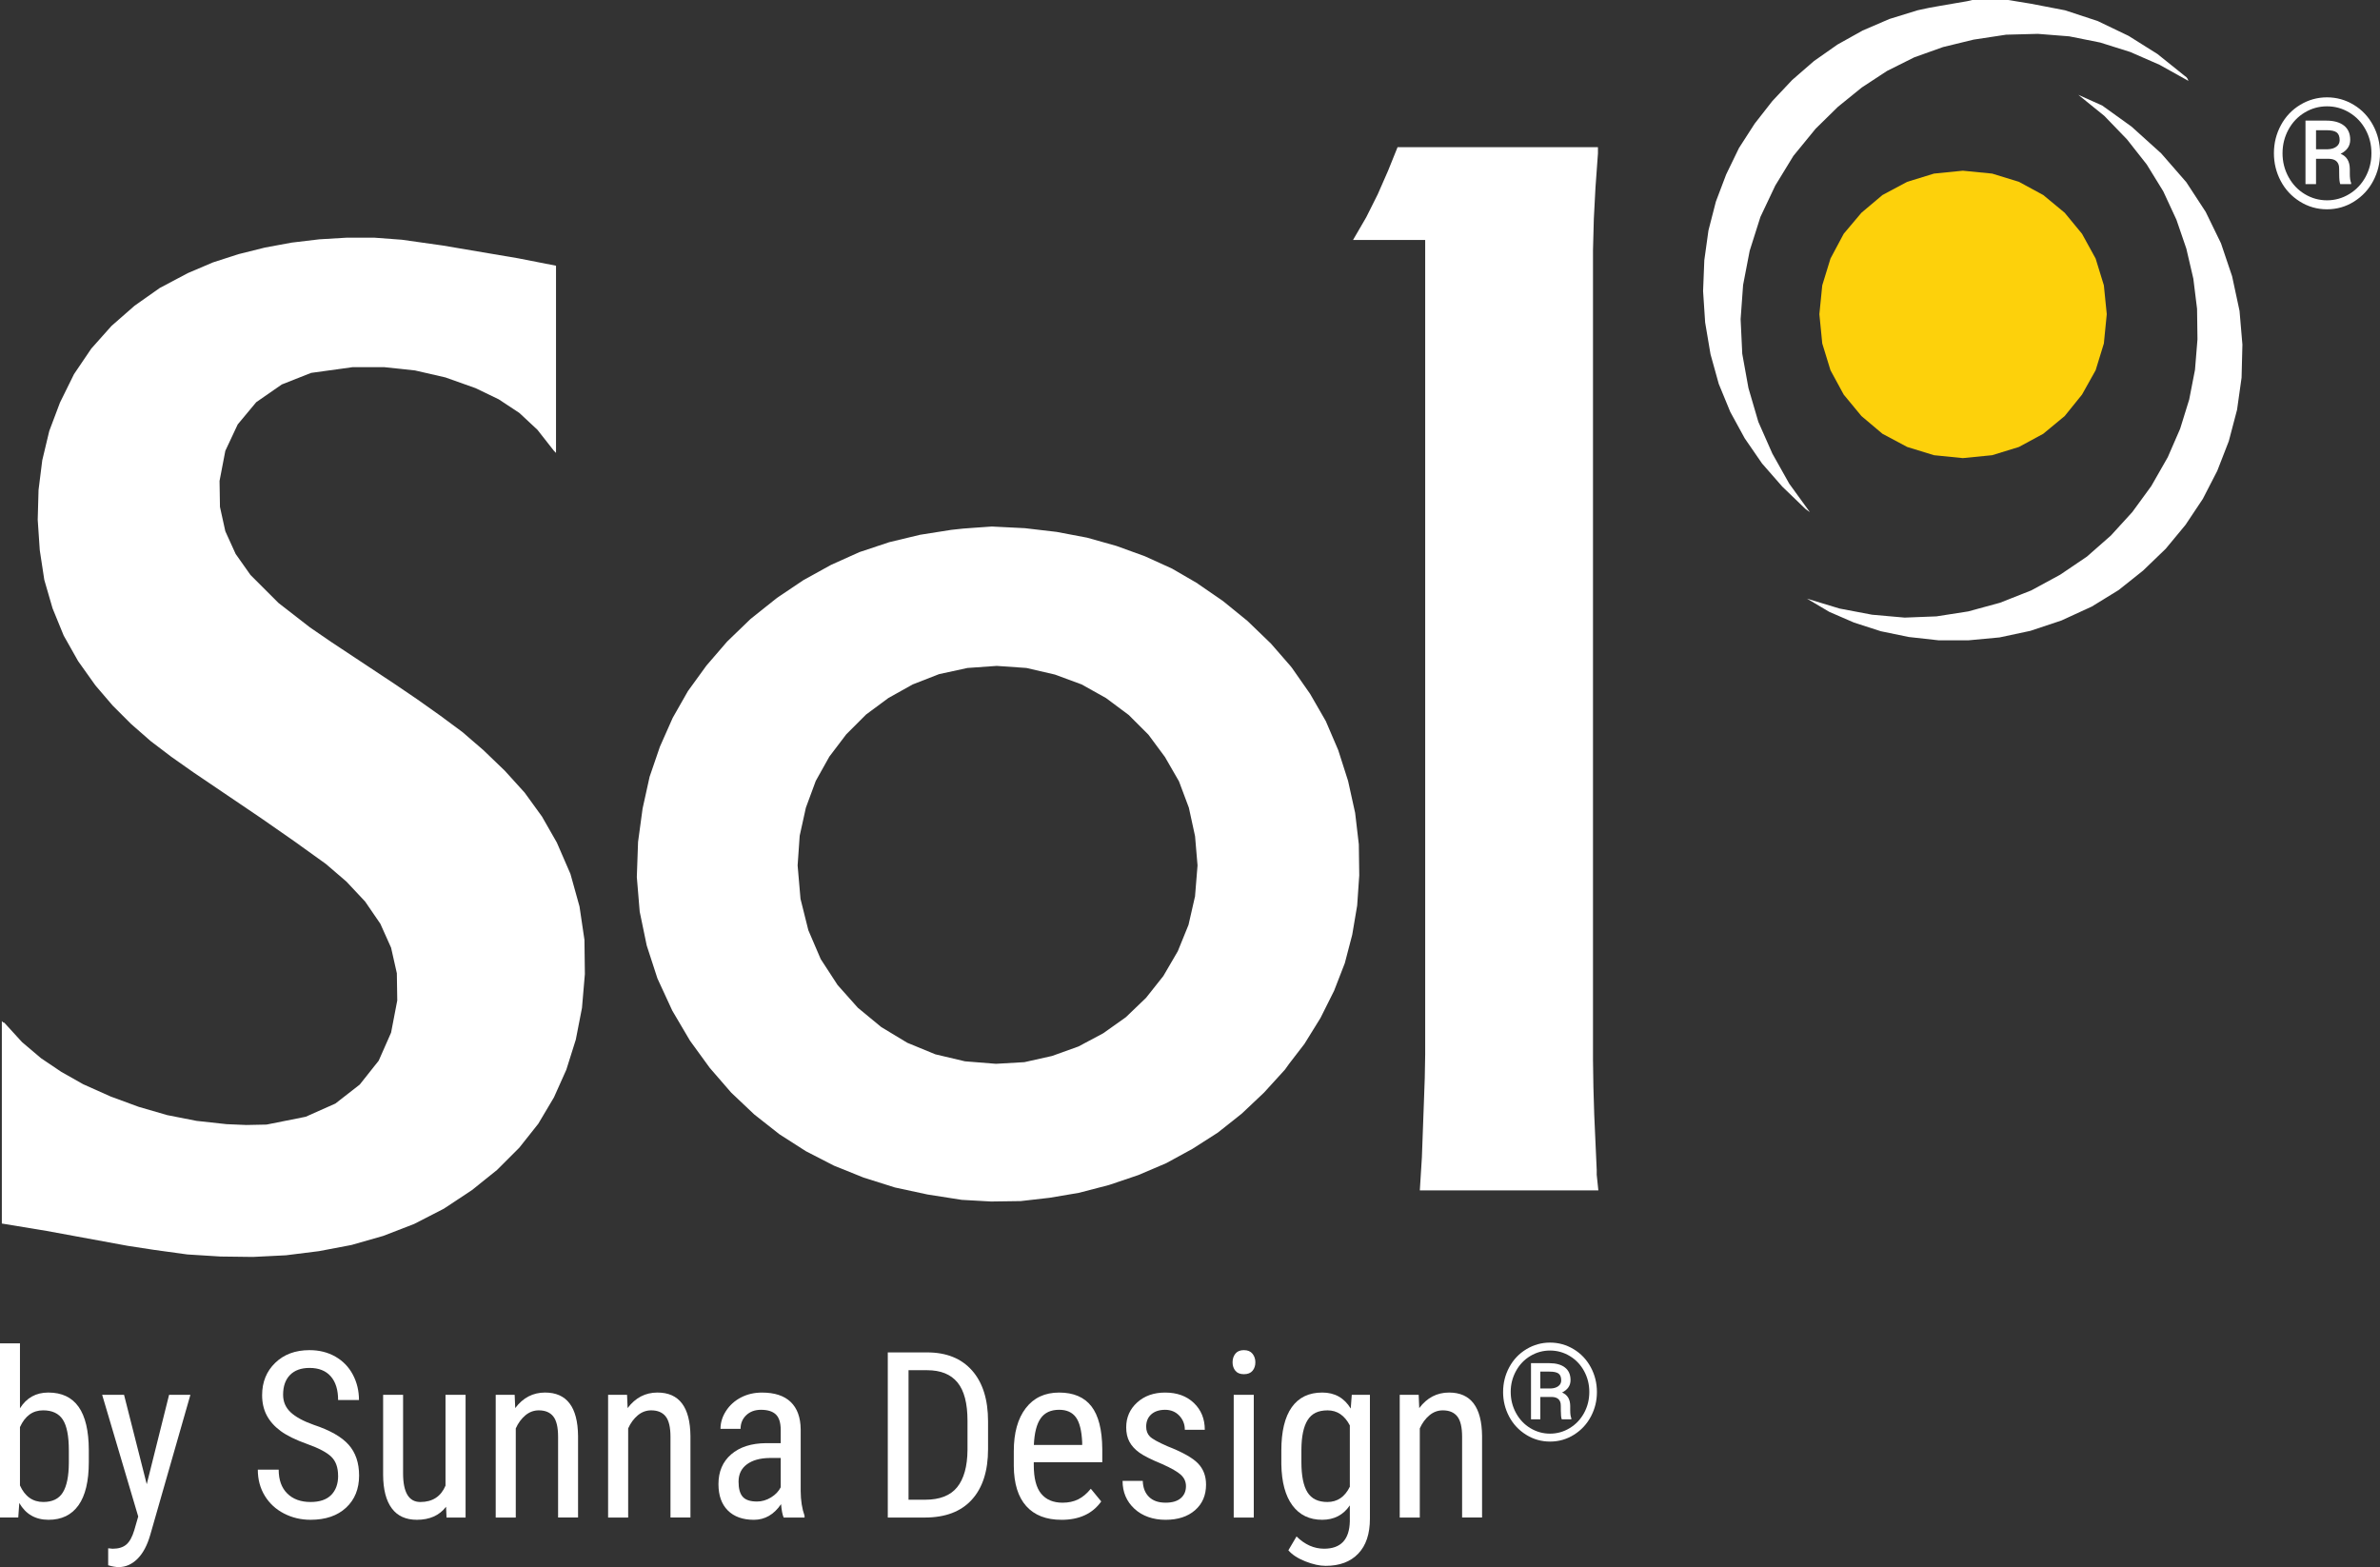 <?xml version="1.0" encoding="UTF-8"?>
<svg xmlns="http://www.w3.org/2000/svg" id="Layer_1" viewBox="0 0 1602.36 1055.05">
  <rect x="0" y="0" width="1602.36" height="1055.05" fill="#333333" stroke="none"/>
  <defs>
    <style>.cls-1,.cls-2{fill:#fff;}.cls-2,.cls-3{fill-rule:evenodd;}.cls-3{fill:#fdd10b;}</style>
  </defs>
  <path class="cls-2" d="m1509.73,232.07l-1.94-22.76-5-23.32-7.5-22.21-10.27-21.1-13.05-19.99-16.93-19.43-19.99-18.04-19.71-14.16-16.1-7.22,17.49,14.16,15.27,15.82,13.33,16.93,11.1,18.04,8.88,19.15,6.66,19.43,4.72,20.26,2.5,20.26.28,20.54-1.67,20.54-3.89,19.99-6.11,19.71-8.33,19.15-11.1,19.43-12.77,17.49-14.44,15.82-16.1,14.16-18.04,12.21-19.43,10.55-21.1,8.33-21.38,5.83-21.38,3.33-21.38.83-21.93-1.94-21.93-4.16-21.93-6.66,14.99,8.88,16.66,7.22,18.04,5.83,18.88,3.89,19.99,2.22h20.27l20.82-1.94,20.82-4.44,20.82-6.94,20.54-9.44,18.04-11.1,16.38-13.05,15.27-14.71,13.33-16.1,11.66-17.49,9.72-18.88,7.77-19.99,5.55-21.1,3.05-21.65.56-22.21Zm-36.37-177.67l-.56-1.39-.83-1.11-1.11-.83-18.32-14.71-19.43-12.21-20.82-9.99-21.93-7.22-23.04-4.44-15.27-2.5h-24.15l-3.61.83-17.77,3.05-7.77,1.39-7.77,1.67-18.88,5.83-18.04,7.77-16.93,9.44-15.82,11.1-14.71,12.77-13.33,14.16-11.94,15.27-10.55,16.38-8.61,17.77-6.94,18.32-5,19.43-2.78,19.99-.83,20.82,1.39,21.1,3.61,21.38,5.55,19.99,7.77,18.88,9.72,17.77,11.66,16.93,13.6,15.55,15.55,14.99,1.11.83,1.94,1.39-13.88-19.15-11.38-20.26-9.44-21.38-6.66-22.76-4.16-23.04-1.11-23.32,1.67-23.04,4.44-23.04,7.22-22.76,9.99-21.1,12.21-19.99,14.99-18.32,14.99-14.71,16.1-13.05,16.93-11.1,18.32-9.16,19.43-6.94,20.54-5,21.93-3.33,21.38-.56,21.1,1.67,20.82,4.16,20.27,6.38,19.71,8.61,19.43,10.83Z"></path>
  <polygon class="cls-3" points="1321.51 114.93 1302.08 116.87 1284.04 122.42 1267.38 131.31 1253.22 143.24 1241.29 157.4 1232.4 174.06 1226.85 192.1 1224.91 211.53 1226.85 231.24 1232.4 249.29 1241.29 265.66 1253.22 280.1 1267.38 292.04 1284.04 300.92 1302.08 306.47 1321.51 308.42 1341.22 306.47 1359.27 300.92 1375.65 292.04 1390.08 280.1 1401.74 265.66 1410.9 249.29 1416.45 231.24 1418.4 211.53 1416.45 192.1 1410.9 174.06 1401.74 157.4 1390.08 143.24 1375.65 131.31 1359.27 122.42 1341.22 116.87 1321.51 114.93"></polygon>
  <g>
    <path class="cls-1" d="m912.33,547.15l-4.72-21.38-6.66-20.82-8.33-19.43-10.55-18.32-12.21-17.49-1.11-1.39-13.05-14.99-15.82-15.27-16.38-13.32-16.93-11.66-.28-.28-17.21-9.99-18.32-8.33-19.15-6.94-19.71-5.55-20.54-3.89-21.38-2.5-22.21-1.11-11.94.83-7.5.56-7.77.83-21.1,3.33-20.82,5-19.99,6.66-19.15,8.61-18.6,10.27-17.77,11.94-17.77,14.16-15.82,15.27-13.88,16.1-12.49,17.21-10.27,18.04-8.61,19.43-6.94,20.26-4.72,21.38-3.05,22.49-.83,23.6,1.94,23.32,4.72,22.76,7.22,22.21,9.99,21.65,11.94,20.26,13.32,18.32,14.44,16.66,15.55,14.71,16.93,13.32,17.77,11.38,18.88,9.72,19.99,8.05,21.1,6.66,21.93,4.72,23.04,3.61,19.71,1.11,19.99-.28,19.43-2.22,19.71-3.33,20.26-5.27,19.71-6.66,18.88-8.05,17.77-9.72,16.93-10.83,16.1-12.77,14.99-14.16,14.16-15.55,2.78-3.89,10.27-13.33,10.83-17.49,9.16-18.32,7.22-18.6,5-19.15,3.33-19.71,1.39-20.26-.28-20.82-2.5-21.38Zm-107.71,56.08l-4.44,19.43-7.22,17.77-9.72,16.66-11.66,14.71-13.6,13.05-15.27,10.83-16.66,8.88-17.77,6.38-18.6,4.16-19.15,1.11-20.82-1.67-19.99-4.72-18.88-7.77-17.49-10.55-15.82-13.05-13.6-15.27-11.38-17.49-8.33-19.43-5.27-21.1-1.94-22.49,1.39-19.99,4.16-18.88,6.66-18.04,9.16-16.38,11.38-14.99,13.32-13.32,14.99-11.1,16.38-9.16,17.77-6.94,19.15-4.16,19.71-1.39,19.99,1.39,19.15,4.44,18.04,6.66,16.38,9.16,15.27,11.38,13.32,13.32,11.1,14.99,9.44,16.38,6.66,17.77,4.16,19.15,1.67,19.71-1.67,20.54Z"></path>
    <polygon class="cls-1" points="959.24 725.65 958.69 741.2 957.3 779.23 955.91 801.44 1076.11 801.44 1075 790.89 1075 787.56 1073.34 750.63 1072.78 732.04 1072.5 713.71 1072.5 189.88 1072.5 168.5 1073.06 147.41 1074.17 126.31 1075.84 103.27 1075.84 101.32 1075.84 99.1 940.92 99.1 934.54 114.93 927.6 130.75 919.82 146.3 910.94 161.56 959.52 161.56 959.52 710.1 959.24 725.65"></polygon>
  </g>
  <polygon class="cls-2" points="251.91 160.01 233.59 160.01 214.99 161.12 196.39 163.34 178.35 166.67 160.58 171.11 143.37 176.67 126.44 183.88 107.56 193.88 90.63 205.81 75.08 219.42 61.48 234.68 49.82 251.9 40.38 271.05 33.16 290.2 28.45 309.91 25.95 329.9 25.39 349.89 26.78 370.43 29.83 390.42 35.39 409.57 42.88 427.89 52.6 445.11 64.26 461.48 75.92 475.09 88.13 487.3 101.45 498.96 115.33 509.51 130.32 520.06 175.85 550.87 197.78 566.14 219.44 581.69 233.32 593.62 245.81 606.95 256.08 621.94 263.3 638.04 267.18 655.25 267.46 673.57 263.3 695.23 254.97 714.1 242.2 730.2 225.82 742.97 205.83 751.86 179.46 757.13 165.86 757.41 152.53 756.85 132.27 754.63 112.56 750.75 93.4 745.19 74.53 738.25 55.93 729.93 41.21 721.6 27.61 712.44 14.84 701.61 2.91 688.56 2.07 688.29 1.24 687.45 1.24 823.75 31.5 828.75 85.91 838.75 103.95 841.52 126.16 844.57 148.37 845.96 170.3 846.24 192.51 845.13 214.72 842.35 236.65 838.19 258.02 832.08 278.84 824.03 298.83 813.76 317.71 801.27 334.64 787.67 349.63 772.68 362.4 756.58 372.95 738.81 381.28 720.21 387.66 699.94 391.83 678.57 393.77 655.81 393.49 632.76 390.16 610.28 384.05 588.35 374.89 567.25 364.9 549.76 353.24 533.66 339.91 518.95 325.48 505.07 311.32 492.85 296.33 481.75 281.06 470.92 265.52 460.37 222.77 432.06 208.61 422.34 187.51 405.96 168.63 387.09 158.64 372.93 151.7 357.66 148.09 341.28 147.81 323.79 151.7 303.53 160.03 285.76 172.52 270.77 189.73 258.84 209.44 251.06 237.48 247.18 258.58 247.18 279.4 249.4 299.94 254.12 320.2 261.33 335.75 268.83 349.63 277.99 361.84 289.37 372.95 303.53 373.5 304.08 374.34 304.92 374.34 178.89 348.8 173.89 298 165.28 270.51 161.4 251.91 160.01"></polygon>
  <g>
    <path class="cls-1" d="m59.79,984.35c0,12.88-2.32,22.58-6.95,29.09-4.63,6.52-11.35,9.77-20.16,9.77s-15.32-3.77-19.7-11.3l-.69,9.77H0v-117.28h13.44v43.75c4.43-7.07,10.79-10.61,19.09-10.61,9.06,0,15.86,3.21,20.39,9.62,4.53,6.41,6.82,16.09,6.87,29.02v8.17Zm-13.44-7.75c0-9.76-1.36-16.71-4.08-20.86-2.72-4.14-7.14-6.22-13.25-6.22-6.97,0-12.17,3.76-15.58,11.29v39.28c3.36,7.42,8.6,11.13,15.73,11.13,6.11,0,10.49-2.13,13.13-6.41,2.65-4.27,4-10.91,4.05-19.91v-8.31Z"></path>
    <path class="cls-1" d="m98.8,999.24l15.04-60.17h14.35l-27.03,94.3c-2.04,7.08-4.91,12.46-8.63,16.15-3.72,3.69-7.94,5.54-12.67,5.54-1.83,0-4.17-.41-7.03-1.22v-11.45l2.98.31c3.92,0,6.99-.93,9.2-2.79,2.21-1.86,4.01-5.08,5.38-9.66l2.67-9.24-24.28-81.93h14.74l15.27,60.17Z"></path>
    <path class="cls-1" d="m227.62,993.59c0-5.55-1.5-9.8-4.5-12.75-3-2.95-8.42-5.83-16.26-8.63-7.84-2.8-13.83-5.74-17.98-8.82-4.15-3.08-7.25-6.59-9.32-10.54-2.06-3.94-3.09-8.46-3.09-13.55,0-8.81,2.94-16.06,8.82-21.76,5.88-5.7,13.58-8.55,23.1-8.55,6.51,0,12.32,1.45,17.41,4.36,5.09,2.91,9.01,6.96,11.76,12.14,2.75,5.19,4.12,10.88,4.12,17.09h-14.05c0-6.87-1.65-12.19-4.96-15.96-3.31-3.77-8.07-5.65-14.28-5.65-5.65,0-10.03,1.58-13.13,4.74-3.11,3.16-4.66,7.6-4.66,13.31,0,4.69,1.68,8.62,5.04,11.78,3.36,3.16,8.55,5.99,15.58,8.49,10.94,3.62,18.77,8.08,23.48,13.37,4.71,5.29,7.06,12.22,7.06,20.77,0,9.01-2.93,16.23-8.78,21.65-5.85,5.42-13.82,8.13-23.9,8.13-6.46,0-12.43-1.41-17.91-4.24-5.47-2.83-9.77-6.79-12.9-11.91-3.13-5.12-4.7-10.98-4.7-17.6h14.05c0,6.87,1.92,12.22,5.77,16.04,3.84,3.82,9.07,5.73,15.69,5.73,6.16,0,10.79-1.58,13.9-4.73,3.1-3.16,4.66-7.46,4.66-12.9Z"></path>
    <path class="cls-1" d="m300.31,1014.43c-4.48,5.85-11.02,8.78-19.62,8.78-7.48,0-13.13-2.58-16.95-7.75-3.82-5.17-5.75-12.69-5.8-22.56v-53.83h13.44v52.84c0,12.88,3.87,19.32,11.61,19.32,8.2,0,13.85-3.67,16.95-11v-61.16h13.52v82.62h-12.83l-.31-7.25Z"></path>
    <path class="cls-1" d="m346.5,939.07l.38,8.93c5.24-6.97,11.94-10.46,20.08-10.46,14.61,0,22.02,9.75,22.22,29.24v54.9h-13.44v-54.29c0-6.46-1.08-11.06-3.25-13.78-2.16-2.72-5.41-4.08-9.74-4.08-3.36,0-6.38,1.12-9.05,3.36-2.67,2.24-4.82,5.17-6.45,8.78v60.02h-13.51v-82.62h12.75Z"></path>
    <path class="cls-1" d="m422.17,939.07l.38,8.93c5.24-6.97,11.94-10.46,20.08-10.46,14.61,0,22.02,9.75,22.22,29.24v54.9h-13.44v-54.29c0-6.46-1.08-11.06-3.25-13.78-2.16-2.72-5.41-4.08-9.74-4.08-3.36,0-6.38,1.12-9.05,3.36-2.67,2.24-4.82,5.17-6.45,8.78v60.02h-13.51v-82.62h12.75Z"></path>
    <path class="cls-1" d="m527.62,1021.69c-.81-1.78-1.4-4.78-1.76-9.01-4.79,7.02-10.89,10.54-18.33,10.54s-13.32-2.1-17.52-6.3-6.3-10.12-6.3-17.75c0-8.4,2.85-15.07,8.55-20,5.7-4.94,13.51-7.46,23.44-7.56h9.93v-8.78c0-4.94-1.09-8.45-3.28-10.54-2.19-2.09-5.52-3.13-10-3.13-4.07,0-7.38,1.21-9.93,3.63-2.55,2.42-3.82,5.49-3.82,9.2h-13.52c0-4.22,1.25-8.26,3.74-12.1,2.49-3.84,5.85-6.86,10.08-9.05,4.22-2.19,8.93-3.28,14.13-3.28,8.45,0,14.88,2.1,19.28,6.3,4.4,4.2,6.65,10.32,6.76,18.36v41.69c.05,6.36.92,11.89,2.6,16.57v1.22h-14.05Zm-18.02-10.77c3.31,0,6.46-.92,9.47-2.75,3-1.83,5.19-4.12,6.57-6.87v-19.7h-7.64c-6.41.1-11.48,1.54-15.19,4.31-3.72,2.77-5.57,6.66-5.57,11.64,0,4.68.94,8.08,2.83,10.19,1.88,2.11,5.06,3.17,9.54,3.17Z"></path>
    <path class="cls-1" d="m597.71,1021.69v-111.17h26.5c12.98,0,23.06,4.06,30.24,12.18,7.18,8.12,10.77,19.54,10.77,34.25v18.63c0,14.71-3.64,26.08-10.92,34.09-7.28,8.02-17.84,12.03-31.69,12.03h-24.89Zm13.97-99.19v87.2h11.22c9.82,0,17-2.81,21.53-8.44,4.53-5.63,6.85-13.97,6.95-25.03v-19.72c0-11.72-2.25-20.32-6.76-25.79s-11.31-8.22-20.42-8.22h-12.52Z"></path>
    <path class="cls-1" d="m714.62,1023.22c-10.28,0-18.17-3.07-23.67-9.2-5.5-6.13-8.3-15.13-8.4-26.99v-10c0-12.32,2.68-21.98,8.06-28.98,5.37-7,12.87-10.5,22.49-10.5s16.9,3.08,21.69,9.24c4.78,6.16,7.23,15.76,7.33,28.79v8.86h-46.12v1.91c0,8.86,1.67,15.3,5,19.32,3.33,4.02,8.13,6.03,14.39,6.03,3.97,0,7.47-.75,10.5-2.25,3.03-1.5,5.87-3.88,8.51-7.14l7.02,8.55c-5.85,8.25-14.79,12.37-26.8,12.37Zm-1.53-74.07c-5.6,0-9.75,1.92-12.45,5.76-2.7,3.84-4.23,9.81-4.58,17.91h32.53v-1.83c-.36-7.84-1.77-13.44-4.24-16.8-2.47-3.36-6.22-5.04-11.26-5.04Z"></path>
    <path class="cls-1" d="m798.46,1000.54c0-2.9-1.09-5.4-3.28-7.48-2.19-2.09-6.41-4.53-12.67-7.33-7.28-3-12.41-5.57-15.39-7.71s-5.21-4.57-6.68-7.29c-1.48-2.72-2.21-5.97-2.21-9.74,0-6.72,2.46-12.3,7.37-16.76,4.91-4.45,11.19-6.68,18.82-6.68,8.04,0,14.51,2.34,19.39,7.03,4.89,4.68,7.33,10.69,7.33,18.02h-13.44c0-3.71-1.25-6.88-3.74-9.51-2.49-2.62-5.68-3.93-9.54-3.93s-7.09,1.03-9.35,3.08c-2.27,2.06-3.4,4.81-3.4,8.26,0,2.74.83,4.95,2.48,6.62s5.64,3.88,11.95,6.62c10.03,3.93,16.85,7.76,20.46,11.51,3.61,3.75,5.42,8.5,5.42,14.26,0,7.19-2.47,12.94-7.41,17.25-4.94,4.31-11.56,6.46-19.85,6.46s-15.58-2.47-20.92-7.41c-5.34-4.94-8.02-11.2-8.02-18.78h13.59c.15,4.58,1.55,8.17,4.2,10.77,2.65,2.6,6.36,3.89,11.15,3.89,4.48,0,7.89-1,10.23-3.02,2.34-2.01,3.51-4.72,3.51-8.13Z"></path>
    <path class="cls-1" d="m845.19,917.16c0,2.29-.64,4.2-1.91,5.73-1.27,1.53-3.21,2.29-5.8,2.29s-4.46-.76-5.73-2.29c-1.27-1.53-1.91-3.44-1.91-5.73s.64-4.22,1.91-5.8c1.27-1.58,3.18-2.37,5.73-2.37s4.47.8,5.76,2.41,1.95,3.53,1.95,5.76Zm-1.07,104.53h-13.51v-82.62h13.51v82.62Z"></path>
    <path class="cls-1" d="m862.67,976.64c0-12.88,2.34-22.61,7.02-29.21,4.68-6.59,11.53-9.89,20.54-9.89,8.4,0,14.79,3.59,19.17,10.77l.69-9.24h12.22v83.38c0,10.23-2.62,18.08-7.87,23.56-5.24,5.47-12.55,8.21-21.91,8.21-4.07,0-8.64-1.01-13.71-3.02-5.07-2.01-8.87-4.49-11.42-7.45l5.5-9.32c5.6,5.5,11.78,8.25,18.55,8.25,11.25,0,17.03-6.13,17.33-18.4v-10.77c-4.38,6.46-10.59,9.7-18.63,9.7-8.55,0-15.22-3.22-20-9.66-4.79-6.44-7.28-15.69-7.48-27.76v-9.16Zm13.51,7.67c0,9.25,1.36,16.05,4.09,20.4,2.72,4.35,7.19,6.52,13.4,6.52,6.72,0,11.76-3.43,15.12-10.29v-41.26c-3.51-6.76-8.5-10.14-14.97-10.14s-10.69,2.17-13.44,6.52c-2.75,4.35-4.15,11.02-4.2,20.02v8.24Z"></path>
    <path class="cls-1" d="m955.14,939.07l.38,8.93c5.24-6.97,11.94-10.46,20.08-10.46,14.61,0,22.02,9.75,22.22,29.24v54.9h-13.44v-54.29c0-6.46-1.08-11.06-3.25-13.78-2.17-2.72-5.41-4.08-9.74-4.08-3.36,0-6.38,1.12-9.05,3.36-2.67,2.24-4.82,5.17-6.45,8.78v60.02h-13.51v-82.62h12.75Z"></path>
    <path class="cls-1" d="m1011.98,937.16c0-5.99,1.39-11.56,4.16-16.69,2.77-5.13,6.62-9.18,11.53-12.13,4.91-2.95,10.22-4.43,15.91-4.43s11,1.48,15.89,4.43c4.9,2.95,8.73,7,11.51,12.13,2.77,5.13,4.16,10.7,4.16,16.69s-1.33,11.32-4.01,16.43-6.46,9.21-11.37,12.31c-4.91,3.1-10.31,4.65-16.18,4.65s-11.23-1.54-16.14-4.61c-4.91-3.07-8.72-7.16-11.42-12.26-2.7-5.1-4.05-10.61-4.05-16.52Zm5.12-.02c0,5.1,1.19,9.82,3.56,14.17,2.37,4.34,5.6,7.75,9.68,10.21,4.08,2.46,8.5,3.69,13.24,3.69s9.21-1.25,13.31-3.76c4.09-2.51,7.31-5.91,9.64-10.21,2.33-4.3,3.49-9,3.49-14.1s-1.17-9.75-3.49-14.03c-2.33-4.29-5.54-7.67-9.64-10.14-4.1-2.48-8.53-3.71-13.31-3.71s-9.17,1.22-13.27,3.67c-4.1,2.45-7.32,5.83-9.68,10.16s-3.54,9.01-3.54,14.06Zm19.94,3.36v15.05h-6.28v-37.79h12.29c4.54,0,8.06.97,10.57,2.92,2.51,1.94,3.76,4.77,3.76,8.48s-1.9,6.44-5.7,8.37c3.62,1.48,5.45,4.51,5.48,9.08v2.72c0,2.55.25,4.39.76,5.52v.71h-6.45c-.42-1.07-.62-2.97-.62-5.72s-.04-4.37-.13-4.88c-.48-2.85-2.42-4.33-5.83-4.45h-7.83Zm0-5.7h6.94c2.14-.06,3.86-.58,5.16-1.55,1.31-.97,1.96-2.26,1.96-3.86,0-2.16-.58-3.69-1.74-4.59s-3.22-1.35-6.19-1.35h-6.14v11.35Z"></path>
  </g>
  <path class="cls-1" d="m1530.94,103.15c0-6.78,1.57-13.07,4.71-18.88,3.13-5.8,7.48-10.38,13.03-13.72,5.56-3.34,11.55-5.01,18-5.01s12.43,1.67,17.97,5.01c5.54,3.34,9.87,7.91,13.01,13.72,3.14,5.81,4.71,12.1,4.71,18.88s-1.51,12.8-4.53,18.58c-3.02,5.77-7.31,10.41-12.87,13.92-5.55,3.51-11.65,5.26-18.29,5.26s-12.7-1.74-18.25-5.21c-5.56-3.47-9.86-8.09-12.91-13.87-3.05-5.77-4.58-12-4.58-18.68Zm5.79-.02c0,5.77,1.34,11.11,4.03,16.02,2.68,4.91,6.33,8.76,10.95,11.54,4.61,2.78,9.61,4.17,14.98,4.17s10.42-1.42,15.05-4.25c4.63-2.83,8.26-6.68,10.9-11.54,2.63-4.86,3.95-10.18,3.95-15.95s-1.32-11.02-3.95-15.87c-2.64-4.85-6.27-8.67-10.9-11.47-4.64-2.8-9.65-4.2-15.05-4.2s-10.37,1.38-15,4.15c-4.63,2.77-8.28,6.6-10.95,11.49-2.67,4.9-4,10.19-4,15.89Zm22.56,3.8v17.01h-7.1v-42.74h13.89c5.13,0,9.12,1.1,11.96,3.3,2.84,2.2,4.26,5.39,4.26,9.59s-2.15,7.28-6.45,9.46c4.09,1.68,6.16,5.1,6.19,10.27v3.07c0,2.88.29,4.97.86,6.24v.81h-7.3c-.47-1.21-.7-3.36-.7-6.47s-.05-4.94-.15-5.51c-.54-3.22-2.74-4.9-6.59-5.03h-8.86Zm0-6.44h7.85c2.42-.07,4.36-.65,5.84-1.75,1.47-1.1,2.22-2.56,2.22-4.36,0-2.44-.66-4.17-1.96-5.19-1.31-1.02-3.64-1.53-7-1.53h-6.95v12.84Z"></path>
</svg>
